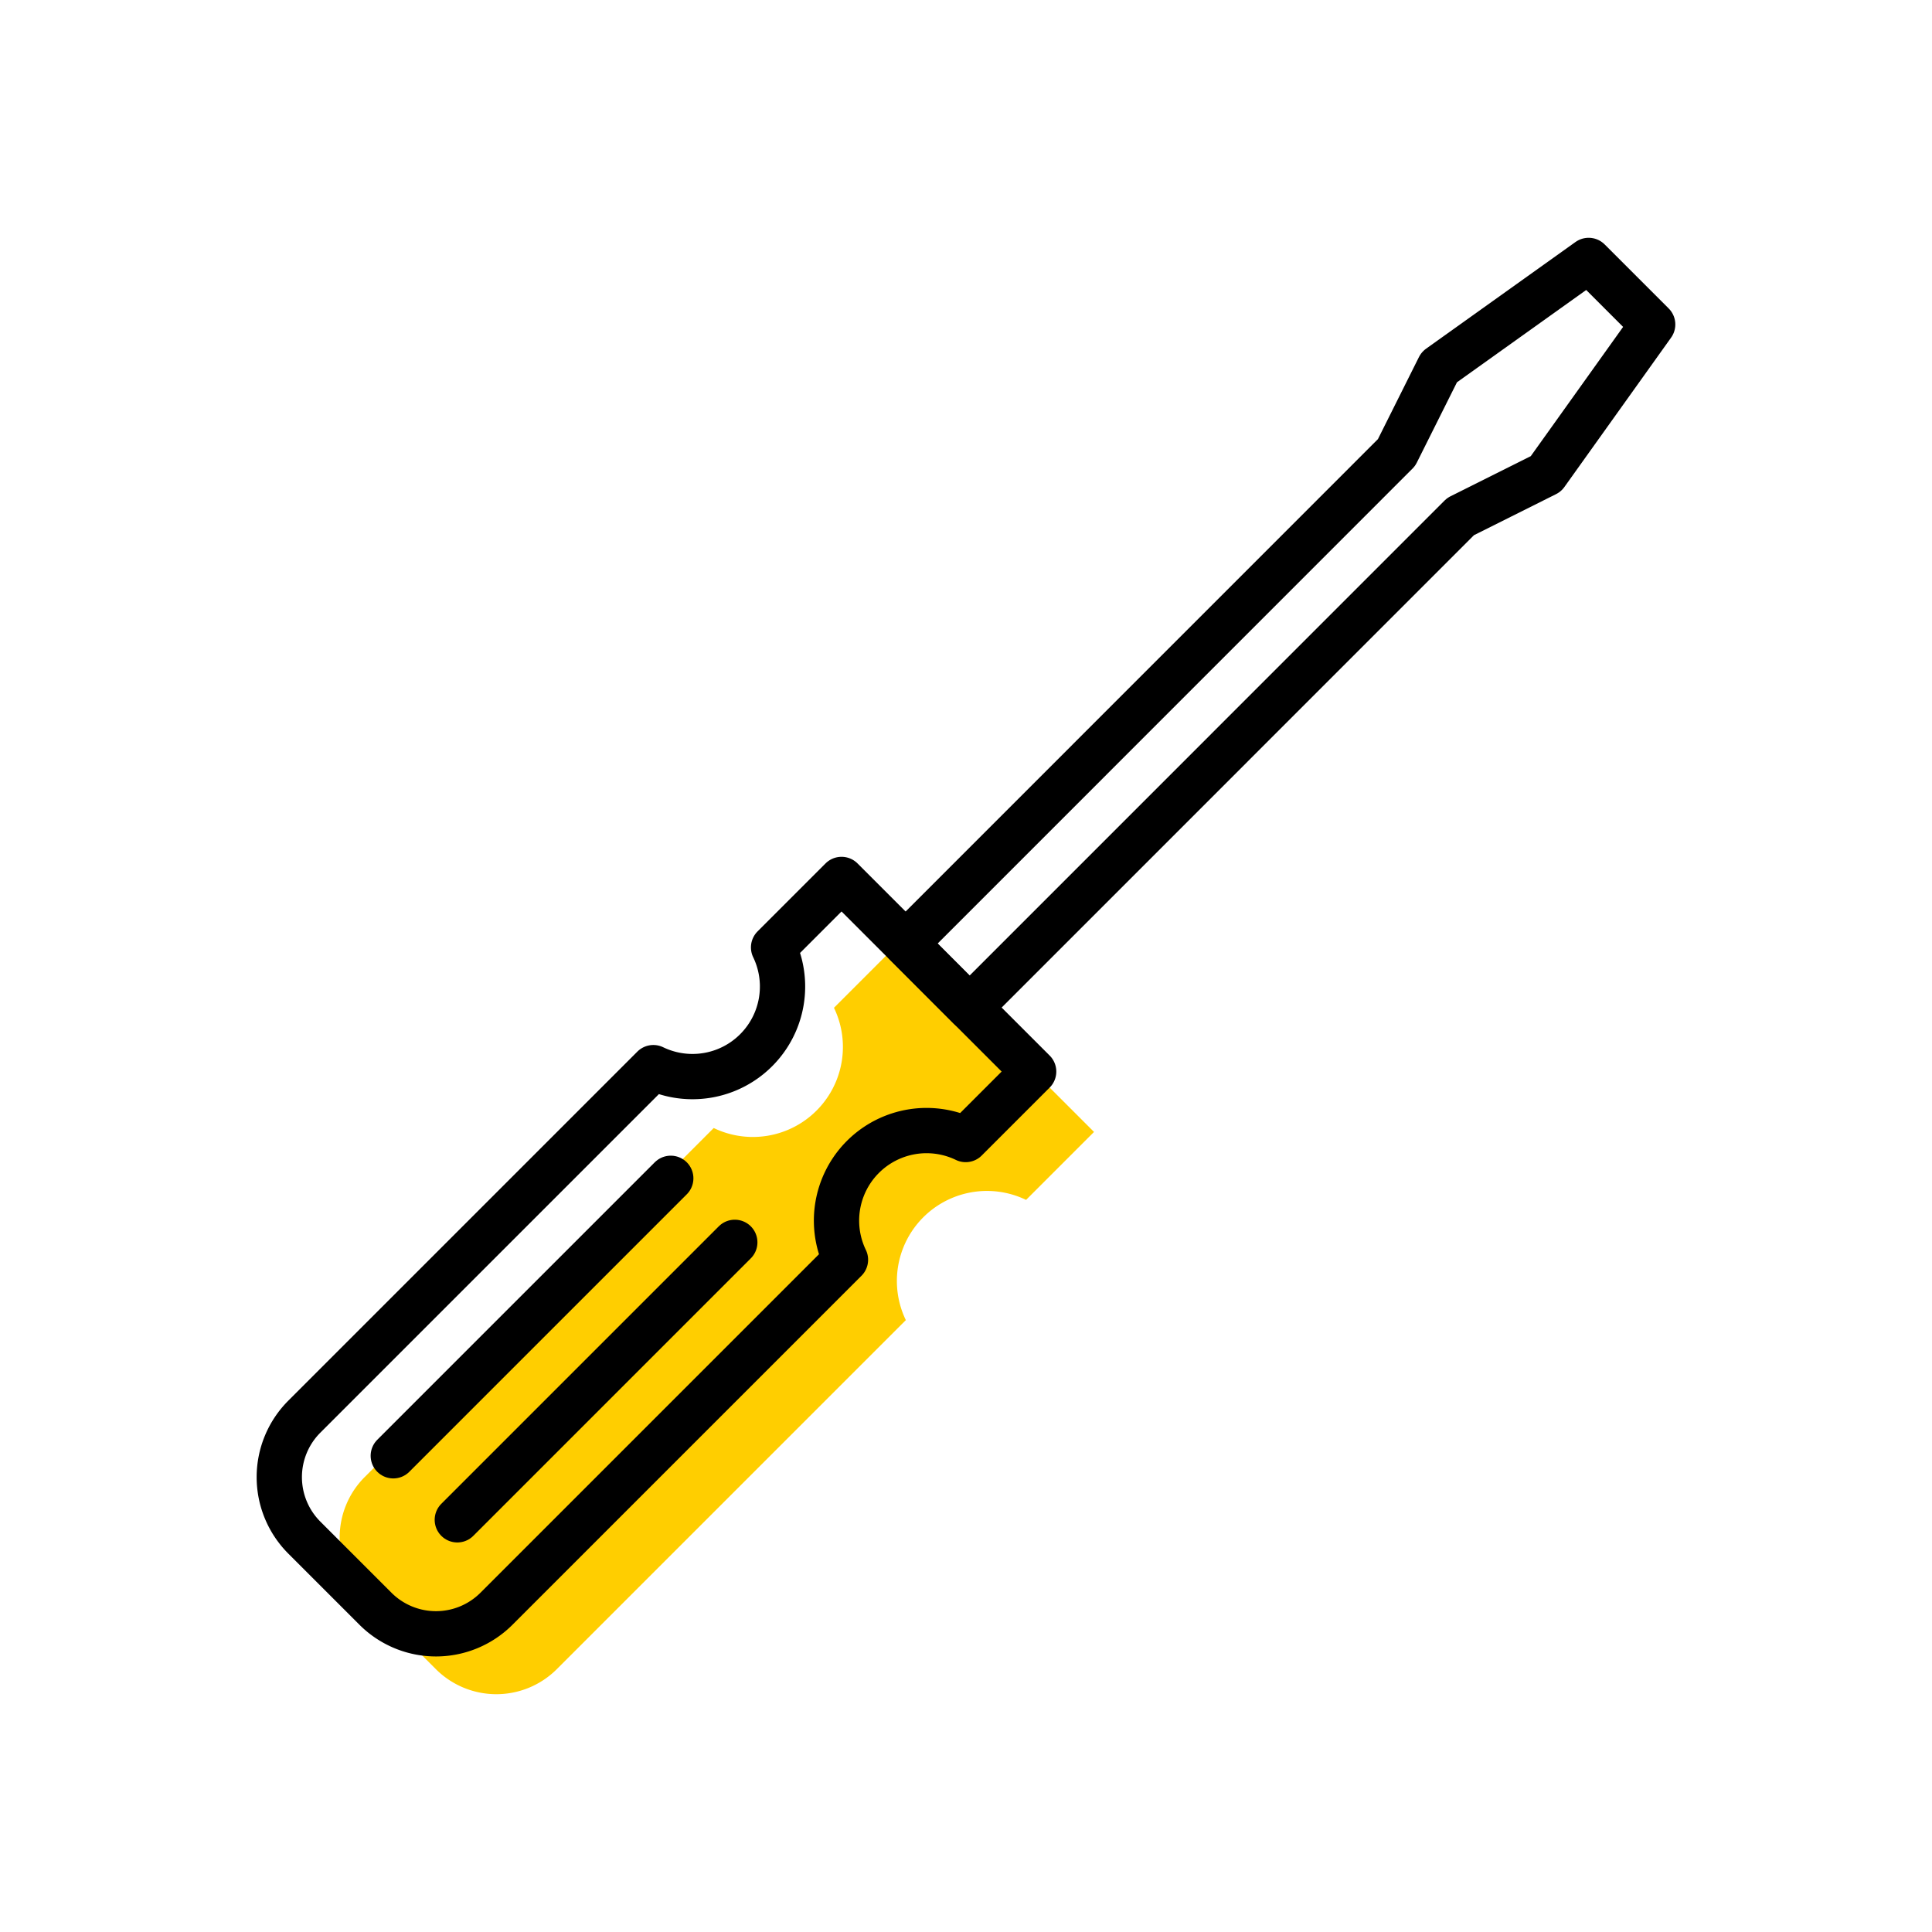 <svg xmlns="http://www.w3.org/2000/svg" xmlns:xlink="http://www.w3.org/1999/xlink" width="64" height="64" viewBox="0 0 64 64">
  <defs>
    <clipPath id="clip-path">
      <rect id="사각형_1693" data-name="사각형 1693" width="46.995" height="48.245" transform="translate(0 0)" fill="none"/>
    </clipPath>
  </defs>
  <g id="rent_ico04" transform="translate(-266 -405)">
    <rect id="사각형_1683" data-name="사각형 1683" width="64" height="64" transform="translate(266 405)" fill="none"/>
    <g id="그룹_1216" data-name="그룹 1216" transform="translate(274.502 412.877)">
      <g id="그룹_1215" data-name="그룹 1215" clip-path="url(#clip-path)">
        <path id="패스_1117" data-name="패스 1117" d="M19.375,21.256l-2.121,2.121-.13.13a2.983,2.983,0,0,1-3.983,3.983l-.13.13L1.58,39.051a2.834,2.834,0,0,0,0,4.008l2.356,2.356a2.834,2.834,0,0,0,4.008,0L19.375,33.984l.13-.13a2.983,2.983,0,0,1,3.983-3.983l.13-.13,2.121-2.121Z" transform="translate(2 2)" fill="#ffce00"/>
        <path id="패스_1118" data-name="패스 1118" d="M19.375,21.256l-2.121,2.121-.13.13a2.983,2.983,0,0,1-3.983,3.983l-.13.13L1.58,39.051a2.834,2.834,0,0,0,0,4.008l2.356,2.356a2.834,2.834,0,0,0,4.008,0L19.375,33.984l.13-.13a2.983,2.983,0,0,1,3.983-3.983l.13-.13,2.121-2.121Z" fill="none" stroke="#000" stroke-linejoin="round" stroke-width="1.5"/>
        <line id="선_218" data-name="선 218" x1="9.192" y2="9.192" transform="translate(4.526 31.156)" fill="none" stroke="#000" stroke-linecap="round" stroke-linejoin="round" stroke-width="1.5"/>
        <line id="선_219" data-name="선 219" x1="9.192" y2="9.192" transform="translate(6.647 33.277)" fill="none" stroke="#000" stroke-linecap="round" stroke-linejoin="round" stroke-width="1.5"/>
        <path id="패스_1119" data-name="패스 1119" d="M46.245,2.871,44.124.75l-4.95,3.535L37.76,7.114,21.5,23.377,23.618,25.5,39.881,9.235l2.828-1.414Z" fill="none" stroke="#000" stroke-linecap="round" stroke-linejoin="round" stroke-width="1.5"/>
      </g>
    </g>
  </g>
</svg>
